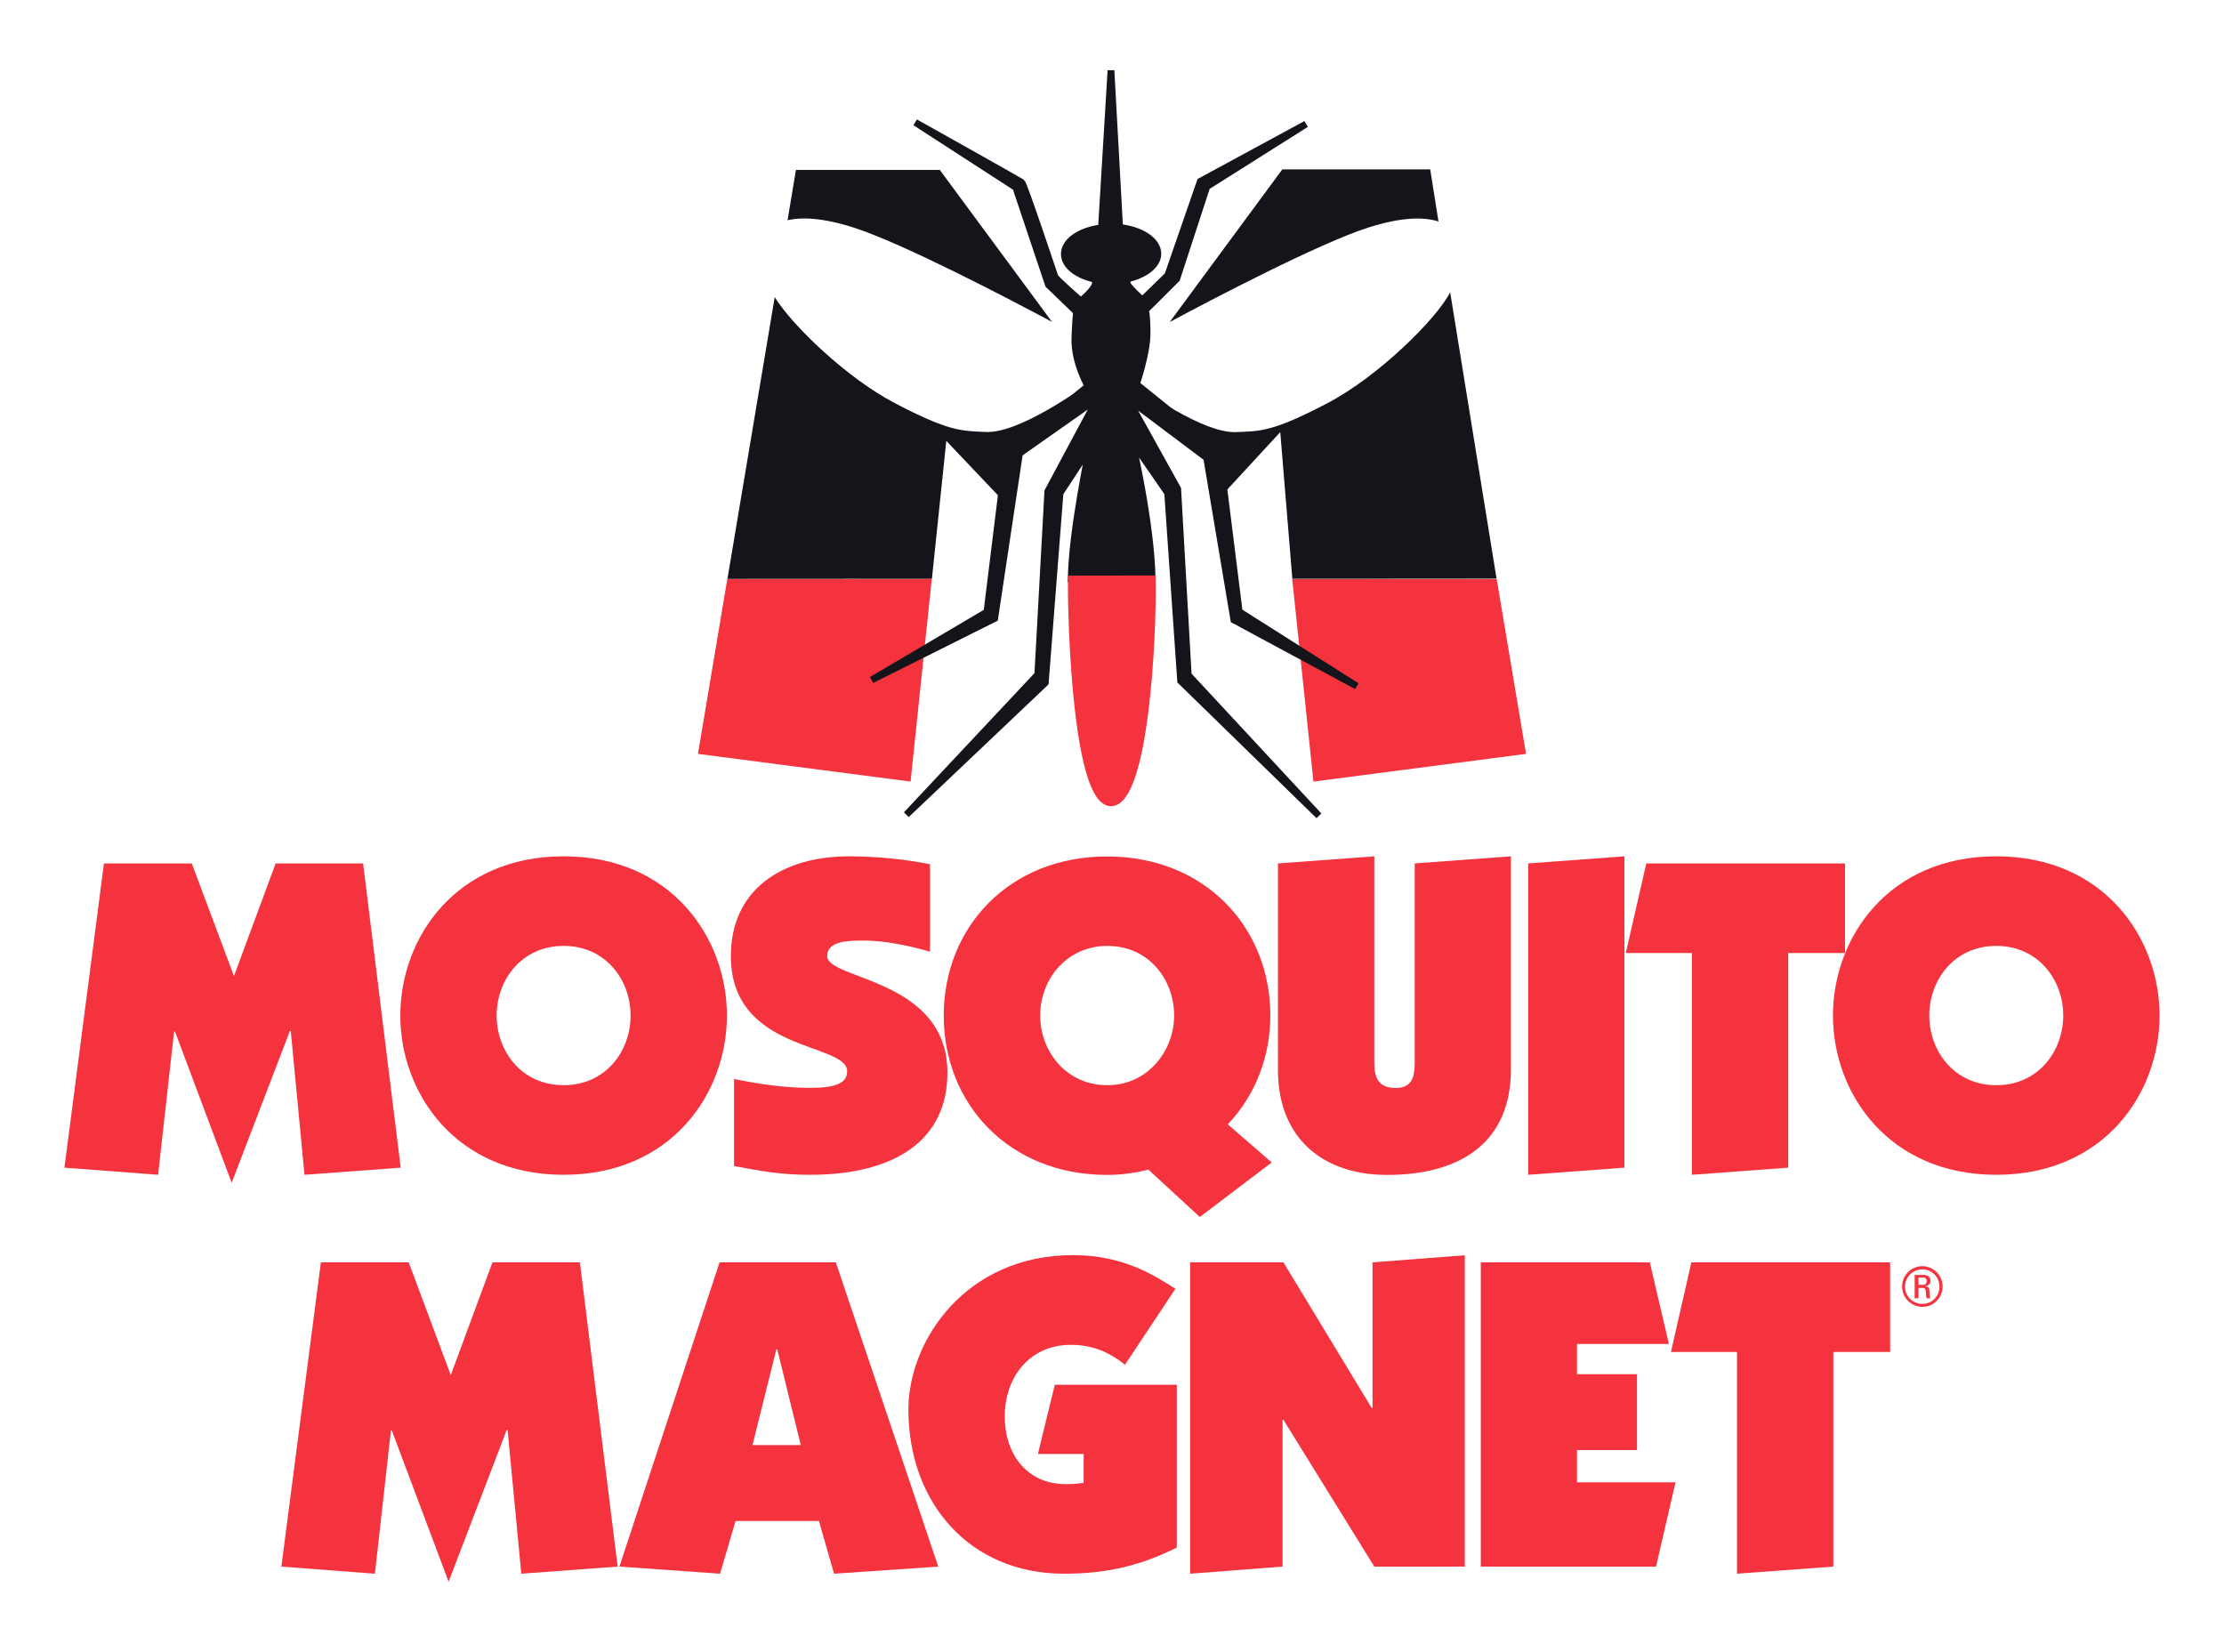 <?xml version="1.0" encoding="utf-8"?>
<!-- Generator: Adobe Illustrator 25.4.1, SVG Export Plug-In . SVG Version: 6.00 Build 0)  -->
<svg version="1.1" id="Layer_1" xmlns="http://www.w3.org/2000/svg" xmlns:xlink="http://www.w3.org/1999/xlink" x="0px" y="0px"
	 viewBox="0 0 175 130" style="enable-background:new 0 0 175 130;" xml:space="preserve">
<style type="text/css">
	.st0{fill:#F5333F;}
	.st1{fill-rule:evenodd;clip-rule:evenodd;fill:#F5333F;}
	.st2{fill-rule:evenodd;clip-rule:evenodd;fill:#14151B;stroke:#14151B;stroke-width:0.532;stroke-miterlimit:10;}
	.st3{fill-rule:evenodd;clip-rule:evenodd;fill:#14151B;}
	.st4{fill-rule:evenodd;clip-rule:evenodd;fill:#F5333F;stroke:#F5333F;stroke-width:0.532;stroke-miterlimit:10;}
</style>
<g>
	<g>
		<polygon class="st0" points="21.69,67.94 28.57,67.94 31.53,91.88 23.96,92.44 22.88,81.13 22.81,81.13 18.23,93.07 13.77,81.17 
			13.7,81.17 12.44,92.44 5.07,91.88 8.18,67.94 15.09,67.94 18.41,76.8 		"/>
		<path class="st0" d="M57.2,79.91c0,6.11-4.36,12.53-12.85,12.53c-8.48,0-12.85-6.42-12.85-12.53c0-6.11,4.36-12.53,12.85-12.53
			C52.83,67.38,57.2,73.8,57.2,79.91 M39.08,79.91c0,2.79,1.95,5.48,5.27,5.48c3.32,0,5.27-2.69,5.27-5.48
			c0-2.79-1.95-5.48-5.27-5.48C41.03,74.43,39.08,77.12,39.08,79.91z"/>
		<path class="st0" d="M73.19,74.89c-1.54-0.46-3.6-0.88-5.13-0.88c-1.26,0-2.97,0-2.97,1.22c0,1.88,9.46,1.75,9.46,9.18
			c0,5.27-4.08,8.03-10.82,8.03c-2.37,0-3.95-0.31-5.97-0.69V84.9c1.99,0.42,4.08,0.7,5.97,0.7c1.99,0,2.93-0.35,2.93-1.3
			c0-2.3-9.15-1.43-9.15-9.07c0-5.2,3.98-7.85,9.32-7.85c2.16,0,4.57,0.25,6.35,0.63V74.89z"/>
		<path class="st0" d="M94.41,95.76l-4.05-3.73c-1.05,0.28-2.24,0.42-3.25,0.42c-7.68,0-12.85-5.55-12.85-12.53
			c0-6.98,5.17-12.53,12.85-12.53c7.68,0,12.85,5.55,12.85,12.53c0,3.11-1.12,6.21-3.35,8.55l3.46,3L94.41,95.76 M92.39,79.91
			c0-2.79-1.95-5.48-5.27-5.48c-3.11,0-5.27,2.55-5.27,5.48c0,2.86,2.09,5.48,5.27,5.48C90.37,85.39,92.39,82.63,92.39,79.91z"/>
		<path class="st0" d="M108.14,67.38v16.27c0,1.22,0.38,1.96,1.68,1.96c1.26,0,1.5-0.84,1.5-1.96V67.94l7.57-0.56v16.76
			c0,5.69-3.88,8.31-9.74,8.31c-5.13,0-8.59-2.97-8.59-8.24V67.94L108.14,67.38z"/>
		<polygon class="st0" points="127.82,67.38 127.82,91.88 120.25,92.44 120.25,67.94 		"/>
		<polygon class="st0" points="129.54,67.94 145.18,67.94 145.18,74.99 140.71,74.99 140.71,91.88 133.13,92.44 133.13,74.99 
			127.93,74.99 		"/>
		<path class="st0" d="M169.93,79.91c0,6.11-4.36,12.53-12.85,12.53c-8.48,0-12.85-6.42-12.85-12.53c0-6.11,4.36-12.53,12.85-12.53
			C165.56,67.38,169.93,73.8,169.93,79.91 M151.81,79.91c0,2.79,1.96,5.48,5.27,5.48c3.32,0,5.27-2.69,5.27-5.48
			c0-2.79-1.95-5.48-5.27-5.48C153.76,74.43,151.81,77.12,151.81,79.91z"/>
	</g>
	<g>
		<polygon class="st0" points="38.75,99.33 45.63,99.33 48.6,123.27 41.02,123.83 39.94,112.52 39.87,112.52 35.3,124.46 
			30.83,112.56 30.76,112.56 29.5,123.83 22.14,123.27 25.25,99.33 32.16,99.33 35.47,108.2 		"/>
		<path class="st0" d="M56.62,99.33h9.15l8.06,23.94l-8.2,0.56l-1.19-4.15h-6.56l-1.22,4.15l-7.92-0.56L56.62,99.33 M61.16,106.17
			h-0.07l-1.88,7.54h3.8L61.16,106.17z"/>
		<path class="st0" d="M88.52,107.39c-1.29-1.05-2.65-1.57-4.26-1.57c-3.21,0-5.2,2.51-5.2,5.65c0,2.94,1.75,5.31,4.78,5.31
			c0.63,0,0.98-0.04,1.43-0.1v-2.27h-3.6l1.33-5.45h9.6v12.81c-2.65,1.32-5.27,2.06-8.87,2.06c-7.43,0-12.25-5.58-12.25-12.92
			c0-5.41,4.5-12.15,12.95-12.15c4.01,0,6.46,1.64,8.06,2.65L88.52,107.39z"/>
		<polygon class="st0" points="93.65,99.33 100.99,99.33 107.93,110.78 108,110.78 108,99.33 115.26,98.77 115.26,123.27 
			108.14,123.27 100.99,111.72 100.92,111.72 100.92,123.27 93.65,123.83 		"/>
		<polygon class="st0" points="116.52,123.27 116.52,99.33 129.82,99.33 131.32,105.75 124.09,105.75 124.09,108.13 128.81,108.13 
			128.81,114.1 124.09,114.1 124.09,116.64 131.84,116.64 130.31,123.27 		"/>
		<polygon class="st0" points="133.09,99.33 148.73,99.33 148.73,106.38 144.26,106.38 144.26,123.27 136.68,123.83 136.68,106.38 
			131.48,106.38 		"/>
		<path class="st0" d="M152.86,101.23c0,0.89-0.71,1.6-1.59,1.6c-0.88,0-1.6-0.71-1.6-1.6c0-0.89,0.72-1.6,1.6-1.6
			C152.15,99.64,152.86,100.35,152.86,101.23 M149.9,101.24c0,0.76,0.61,1.36,1.36,1.36c0.76,0,1.35-0.6,1.35-1.36
			c0-0.75-0.6-1.36-1.35-1.36C150.51,99.88,149.9,100.49,149.9,101.24 M150.96,102.16h-0.3v-1.84h0.73c0.35,0,0.52,0.23,0.52,0.46
			c0,0.22-0.17,0.38-0.4,0.42v0.01c0.23,0.03,0.31,0.1,0.32,0.47c0,0.08,0.03,0.37,0.07,0.48h-0.29c-0.07-0.13-0.05-0.37-0.08-0.61
			c-0.02-0.2-0.19-0.21-0.27-0.21h-0.3V102.16 M150.96,101.1h0.38c0.18,0,0.27-0.14,0.27-0.3c0-0.13-0.07-0.28-0.27-0.28h-0.38
			V101.1z"/>
	</g>
	<g>
		<polygon class="st1" points="73.32,45.55 71.65,61.5 54.92,59.32 57.23,45.56 		"/>
		<polygon class="st1" points="101.68,45.55 103.35,61.5 120.08,59.32 117.77,45.56 		"/>
		<path class="st2" d="M92.67,38.47l-3.95-7.12l6.23,4.68l2.14,12.75l9.67,5.21l-9.25-5.86l-1.58-12.65l-6.51-5.25
			c0,0,0.84-2.42,0.84-4c0-1.58-0.14-1.82-0.14-1.82l2.47-2.46l2.37-7.26l7.81-4.93l-8.32,4.51l-2.56,7.39l-2,1.95
			c0,0-1.17-1.05-1.19-1.3c-0.01-0.1-0.03-0.23-0.04-0.36c1.42-0.29,2.45-1.08,2.45-1.98c0-1.03-1.3-1.89-3.01-2.07L87.42,5.54
			l-0.75,12.39c-1.67,0.2-2.92,1.04-2.92,2.06c0,0.93,1.06,1.72,2.52,2c-0.04,0.12-0.07,0.25-0.1,0.4c-0.09,0.45-1.12,1.3-1.12,1.3
			s-1.96-1.71-2.04-1.92c-0.07-0.2-2.44-7.31-2.61-7.42c-0.17-0.12-8.38-4.72-8.38-4.72l7.91,5.12l2.57,7.66l2.21,2.13
			c0,0-0.1,0.93-0.13,2.06c-0.06,1.92,1.03,3.78,1.03,3.78l-6.41,5.26l-1.54,12.51l-9.07,5.35l9.68-4.84l1.95-12.98l6.14-4.32
			l-3.91,7.3l-0.79,14.42L71.32,64.1l10.93-10.37l1.16-14.93l2.32-3.54c0,0-1.39,6.53-1.44,10.3l6.37-0.02
			c-0.09-4.52-1.58-10.8-1.58-10.8l2.8,4.05l1.02,14.79l10.88,10.61L93.5,53.12L92.67,38.47z"/>
		<path class="st3" d="M67.18,17.91c3.89,1.25,12.26,5.63,15.6,7.42l-8.83-11.96H62.63l-0.66,3.96
			C63.08,17.07,64.75,17.13,67.18,17.91z"/>
		<path class="st3" d="M107.65,17.91c2.69-0.86,4.44-0.84,5.54-0.48l-0.65-4.1h-11.64l-8.86,12.01
			C95.38,23.55,103.76,19.16,107.65,17.91z"/>
		<path class="st3" d="M117.76,45.53L114.11,23c-1.05,2.07-5.64,6.62-9.65,8.72c-4.28,2.24-5.25,2.21-7.2,2.28
			c-2.54,0.11-7.19-3.18-8.52-4.17l-1.31-0.06l-1.31,0.06c-1.34,0.99-5.99,4.27-8.53,4.16c-1.95-0.08-2.92-0.04-7.2-2.28
			c-3.78-1.98-8.07-6.12-9.43-8.33l-3.72,22.17l16.09-0.01l1.13-10.85l4.67,4.92l0.54-3.87L87.31,29l7.91,6.68l0.76,3.48l4.76-5.16
			l0.95,11.54L117.76,45.53z"/>
		<path class="st4" d="M84.3,45.56L84.3,45.56c-0.04,3.77,0.43,17.61,3.12,17.61c2.69,0,3.34-13.11,3.25-17.62L84.3,45.56z"/>
	</g>
</g>
</svg>
